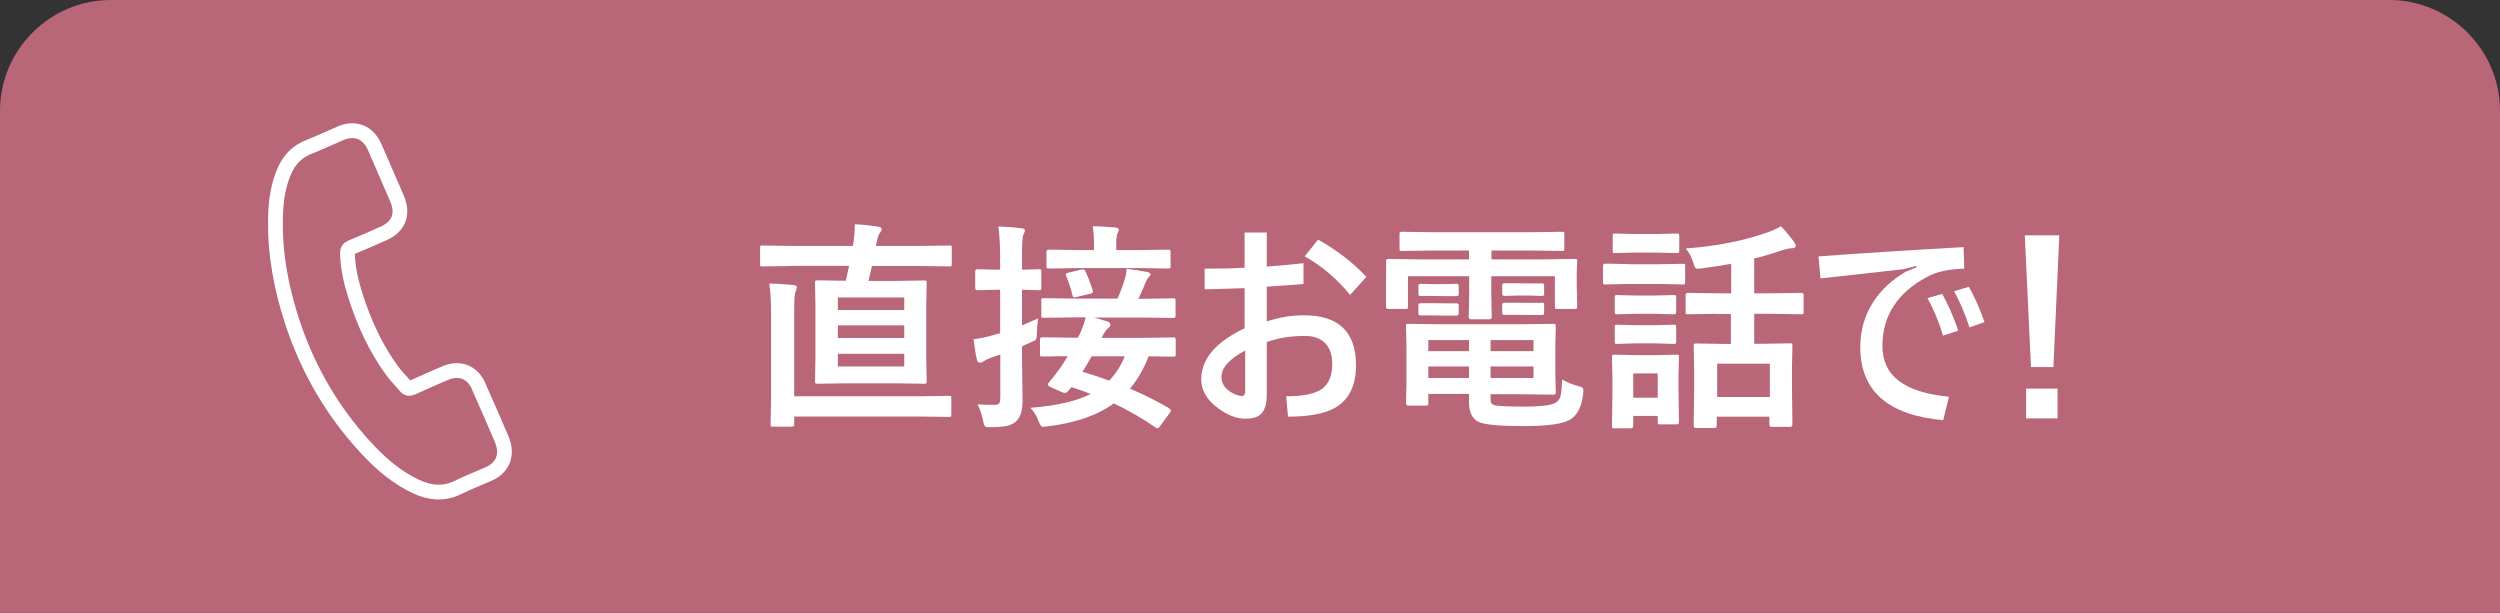 <?xml version="1.0" encoding="UTF-8"?>
<svg id="_レイヤー_2" data-name="レイヤー 2" xmlns="http://www.w3.org/2000/svg" width="169.45" height="41.53" viewBox="0 0 169.45 41.53">
  <rect x="0" y="0" width="169.45" height="41.53" fill="#333333" stroke="none"/>
  <defs>
    <style>
      .cls-1 {
        fill: none;
        stroke: #fff;
        stroke-linecap: round;
        stroke-linejoin: round;
      }

      .cls-2 {
        fill: #fff;
      }

      .cls-3 {
        fill: #ba6679;
      }
    </style>
  </defs>
  <g id="moji">
    <path class="cls-3" d="M0,41.53V7.51C0,3.38,3.38,0,7.51,0H161.94c4.13,0,7.51,3.38,7.51,7.51V41.53"/>
    <g>
      <path class="cls-2" d="M53.61,18.03l-1.92,.03c-.08,0-.13,0-.15-.03-.02-.02-.02-.06-.02-.13v-1.1c0-.08,0-.12,.03-.14s.07-.02,.14-.02l1.92,.03h4.2l.04-.24c.06-.42,.09-.83,.09-1.23,.62,.03,1.16,.09,1.61,.17,.14,.01,.21,.07,.21,.18,0,.06-.04,.14-.12,.24-.09,.1-.15,.28-.2,.54l-.07,.34h3.05l1.92-.03c.08,0,.13,0,.15,.03,.01,.02,.02,.06,.02,.13v1.1c0,.08-.01,.12-.04,.14-.01,.01-.06,.02-.13,.02l-1.92-.03h-3.32c-.09,.42-.17,.75-.23,1.01h1.84l1.93-.03c.08,0,.13,0,.15,.03,.01,.02,.02,.07,.02,.14l-.03,1.61v3.44l.03,1.6c0,.08,0,.13-.03,.15-.02,.02-.07,.03-.14,.03l-1.93-.03h-3.37l-1.92,.03c-.09,0-.14-.01-.16-.04-.02-.02-.02-.07-.02-.15l.03-1.6v-3.44l-.03-1.61c0-.08,.01-.13,.04-.15,.02-.01,.07-.02,.15-.02l1.9,.03,.22-1.01h-3.94Zm-1.46,1.19c.61,.01,1.14,.05,1.62,.1,.16,.01,.24,.07,.24,.16,0,.05-.03,.15-.09,.31-.06,.13-.09,.54-.09,1.23v5.84h8.4l2.09-.03c.08,0,.12,0,.14,.03s.02,.06,.02,.13v1.1c0,.07,0,.12-.03,.14-.02,.02-.06,.03-.13,.03l-2.09-.03h-8.4v.53c0,.08-.01,.12-.04,.14-.02,.01-.07,.02-.15,.02h-1.25c-.08,0-.12,0-.14-.03-.01-.02-.02-.06-.02-.13l.03-1.6v-6.09c0-.73-.04-1.35-.12-1.84Zm4.64,.94v.85h4.5v-.85h-4.5Zm0,2.75h4.5v-.86h-4.5v.86Zm4.5,1.93v-.86h-4.5v.86h4.5Z"/>
      <path class="cls-2" d="M66.26,27.4c.24,.03,.62,.04,1.16,.04,.16,0,.27-.04,.32-.12,.04-.07,.06-.2,.06-.4v-2.89l-.6,.2c-.22,.09-.4,.17-.53,.26-.07,.06-.16,.09-.26,.09-.1,0-.17-.06-.19-.18-.09-.36-.16-.83-.23-1.41,.4-.04,.86-.14,1.38-.29l.42-.12v-2.94h-.24l-1.3,.03c-.1,0-.15-.05-.15-.16v-1.1c0-.11,.05-.16,.15-.16l1.3,.03h.24v-.8c0-.81-.04-1.52-.12-2.13,.6,.02,1.11,.06,1.54,.12,.17,.01,.26,.06,.26,.15,0,.05-.04,.15-.11,.31-.06,.12-.09,.63-.09,1.52v.83l1.14-.03c.08,0,.13,0,.15,.03s.02,.06,.02,.13v1.1c0,.08-.01,.12-.03,.14-.02,.01-.07,.02-.14,.02l-1.14-.03v2.42c.67-.29,1.03-.45,1.09-.48-.04,.27-.07,.64-.09,1.13,0,.16-.03,.26-.05,.3-.03,.04-.1,.08-.22,.13l-.73,.33v.66l.04,3c0,.73-.17,1.23-.5,1.48-.18,.14-.39,.23-.62,.27-.23,.04-.55,.07-.99,.07h-.19c-.15,0-.24-.03-.28-.1-.03-.04-.06-.16-.1-.36-.07-.37-.2-.73-.37-1.08Zm13,.31c.08,.05,.12,.09,.12,.12,0,.01-.04,.07-.11,.18l-.64,.87c-.07,.1-.13,.15-.18,.15-.04,0-.08-.02-.13-.06-.94-.64-1.89-1.19-2.83-1.63-1.1,.81-2.6,1.33-4.5,1.56-.16,.02-.26,.03-.3,.03-.1,0-.21-.14-.31-.42-.13-.34-.31-.63-.54-.87,1.76-.13,3.13-.45,4.09-.94-.34-.13-.77-.29-1.3-.46l-.12,.13c-.13,.18-.24,.26-.33,.26-.06,0-.14-.02-.24-.07l-.67-.3c-.17-.07-.25-.14-.25-.2,0-.03,.03-.09,.09-.16,.31-.36,.58-.72,.83-1.07,.22-.34,.36-.57,.43-.69-.51,0-.96,.01-1.35,.02-.01,0-.12,0-.3,0h-.09c-.07,0-.11,0-.12-.03-.02-.02-.02-.08-.02-.15v-.97c0-.1,.05-.15,.15-.15l2.06,.03h.36l.12-.23c.21-.47,.34-.86,.41-1.15h-.8l-2.04,.03c-.08,0-.13,0-.15-.03-.02-.02-.02-.06-.02-.13v-.99c0-.09,0-.14,.03-.16,.02-.01,.07-.02,.14-.02l2.04,.03h2.95c.18-.37,.34-.82,.5-1.33,.07-.21,.11-.44,.12-.69,.47,.05,.92,.12,1.36,.21,.17,.03,.26,.09,.26,.17,0,.05-.05,.12-.14,.21-.06,.06-.12,.17-.18,.31-.22,.52-.38,.9-.5,1.13h.34l2.04-.03c.07,0,.11,0,.12,.03,.01,.02,.02,.08,.02,.15v.99c0,.11-.05,.16-.15,.16l-2.04-.03h-3.33l.91,.27c.13,.04,.19,.11,.19,.21s-.06,.18-.18,.27c-.11,.09-.24,.28-.38,.56l-.04,.07h2.82l2.06-.03h.08s.07,.05,.07,.15v.97c0,.08,0,.13-.02,.15s-.06,.03-.12,.03c-.02,0-.09,0-.23,0-.44,0-.94-.02-1.47-.02-.31,.83-.73,1.56-1.26,2.19,.98,.42,1.88,.87,2.7,1.36Zm-6.15-9.54l-2.01,.03c-.08,0-.13,0-.15-.03-.01-.02-.02-.06-.02-.13v-.97c0-.1,.06-.15,.17-.15l2.01,.03h1.04v-.4c0-.52-.03-.93-.09-1.22,.5,.01,1,.04,1.52,.09,.17,.01,.26,.07,.26,.15,0,.05-.03,.13-.09,.23-.06,.12-.09,.36-.09,.73v.42h1.52l2-.03c.11,0,.16,.05,.16,.15v.97c0,.08,0,.12-.03,.14s-.06,.02-.13,.02l-2-.03h-4.05Zm-.85,.56c-.02-.06-.03-.1-.03-.12,0-.05,.05-.1,.16-.12l.86-.21c.08-.01,.14-.02,.16-.02,.06,0,.1,.03,.14,.1,.17,.33,.33,.76,.51,1.3,.01,.04,.02,.07,.02,.1,0,.07-.06,.12-.18,.15l-.94,.22c-.06,.02-.11,.03-.14,.03-.06,0-.11-.05-.13-.15-.1-.43-.24-.86-.42-1.29Zm1.12,6.47c.67,.2,1.27,.4,1.8,.6,.44-.45,.79-1,1.06-1.65h-2.25c-.26,.46-.46,.81-.62,1.05Z"/>
      <path class="cls-2" d="M84.36,18.15v-2.39h1.5v2.31c.82-.06,1.65-.13,2.49-.23v1.41c-.82,.07-1.65,.13-2.49,.18v2.36c.82-.28,1.67-.42,2.53-.42,2.34,0,3.52,1.13,3.52,3.39,0,1.39-.48,2.35-1.44,2.89-.71,.4-1.77,.59-3.17,.59l-.12-1.38c1.17,0,1.98-.17,2.45-.52,.44-.34,.67-.89,.67-1.66,0-.64-.17-1.13-.52-1.46-.32-.3-.76-.45-1.34-.45-.98,0-1.84,.14-2.58,.42v3.56c0,.63-.13,1.07-.4,1.32-.22,.21-.58,.31-1.05,.31s-.95-.15-1.44-.44c-1.03-.62-1.55-1.36-1.55-2.23,0-1.37,.98-2.53,2.94-3.46v-2.72c-1.14,.04-2.05,.07-2.71,.08v-1.4c1.01,0,1.91-.02,2.71-.06Zm.04,5.61c-1.08,.57-1.61,1.17-1.61,1.79,0,.49,.29,.88,.86,1.15,.2,.09,.37,.14,.51,.14,.16,0,.24-.1,.24-.31v-2.76Zm4.04-6.39l.9-1.13c1.34,.76,2.43,1.61,3.27,2.53l-1.1,1.22c-.88-1.08-1.91-1.96-3.08-2.62Z"/>
      <path class="cls-2" d="M97.08,16.98l-2.04,.03c-.09,0-.14,0-.16-.03-.02-.02-.02-.06-.02-.13v-.98c0-.08,.01-.12,.04-.14,.02-.01,.07-.02,.15-.02l2.04,.03h6.72l2.06-.03c.08,0,.12,0,.14,.03,.02,.02,.02,.06,.02,.13v.98c0,.08,0,.12-.03,.14s-.06,.02-.13,.02l-2.06-.03h-2.72v.6h3.68l1.96-.03c.08,0,.13,0,.15,.03s.02,.07,.02,.14l-.03,.75v.78l.03,1.53c0,.08-.01,.12-.03,.14-.02,.01-.07,.02-.14,.02h-1.17c-.08,0-.13,0-.15-.03-.01-.02-.02-.06-.02-.13v-2.06h-4.31v1.27l.03,1.5c0,.1-.05,.15-.16,.15h-1.23c-.11,0-.17-.05-.17-.15l.03-1.5v-1.27h-4.15v2.06c0,.08,0,.12-.03,.14s-.07,.02-.14,.02h-1.17c-.1,0-.15-.05-.15-.16v-1.53s.01-.66,.01-.66v-.87c-.01-.11,.03-.17,.13-.17l1.97,.03h3.52v-.6h-2.5Zm5.85,5l2.35-.03c.08,0,.13,.01,.15,.04,.01,.02,.02,.07,.02,.14l-.03,1.37v1.71l.03,1.37c0,.07,0,.12-.03,.14-.02,.02-.07,.03-.14,.03l-2.35-.03h-1.9v.23c0,.2,.02,.33,.07,.4,.04,.05,.11,.09,.21,.12,.31,.06,.97,.09,1.99,.09,1.21,0,1.95-.1,2.21-.31,.14-.11,.23-.26,.27-.44,.05-.2,.08-.56,.1-1.08,.35,.19,.7,.33,1.07,.43,.17,.05,.28,.09,.31,.12s.06,.1,.06,.19c0,.04,0,.11-.01,.21-.1,.86-.39,1.44-.85,1.74-.5,.31-1.54,.46-3.13,.46s-2.53-.08-3-.24c-.51-.18-.76-.64-.76-1.38v-.56h-2.76v.62c0,.08,0,.13-.03,.14-.02,.02-.07,.03-.14,.03h-1.19c-.1,0-.15-.06-.15-.17l.03-1.38v-2.42l-.03-1.4c0-.08,0-.13,.03-.15,.02-.01,.05-.02,.12-.02l2.26,.03h5.22Zm-4.23-2.75c.11,0,.17,.05,.17,.14v.6c0,.07-.06,.1-.17,.1h-.83s-.72-.01-.72-.01h-.84c-.11,.01-.17-.02-.17-.1v-.6c0-.08,.06-.12,.17-.12l.84,.02h.72l.83-.02Zm0,1.33c.11,0,.17,.04,.17,.13v.57c0,.09-.06,.13-.17,.13h-.83s-.72-.01-.72-.01h-.84c-.11,.01-.17-.03-.17-.12v-.59c0-.08,.06-.12,.17-.12h.84s.72,.01,.72,.01h.83Zm-1.89,3.24h2.76v-.75h-2.76v.75Zm0,1.82h2.76v-.78h-2.76v.78Zm7.13-2.57h-2.91v.75h2.91v-.75Zm0,2.57v-.78h-2.91v.78h2.91Zm.56-6.42c.11,0,.16,.05,.16,.14v.59c0,.09-.05,.13-.16,.13l-.89-.03h-.73l-.89,.03c-.11,0-.17-.05-.17-.15v-.59c0-.08,.06-.12,.17-.12h.89s.73,.01,.73,.01h.89Zm0,1.31c.11,0,.16,.04,.16,.13v.59c0,.08-.05,.12-.16,.12h-.89s-.73-.01-.73-.01h-.89c-.11,.01-.17-.02-.17-.1v-.6c0-.08,.06-.12,.17-.12h.89s.73,.01,.73,.01h.89Z"/>
      <path class="cls-2" d="M110.4,17.91h2.05l1.6-.03c.08,0,.13,0,.15,.03,.02,.02,.02,.06,.02,.13v1.07c0,.08,0,.13-.03,.15-.02,.01-.07,.02-.14,.02l-1.6-.03h-2.05l-1.61,.03c-.07,0-.11-.01-.12-.04-.01-.02-.02-.07-.02-.14v-1.07c0-.11,.05-.16,.15-.16l1.61,.03Zm3.39,10.68c0,.08,0,.13-.03,.15-.02,.01-.07,.02-.14,.02h-1.09c-.08,0-.13,0-.15-.03-.01-.02-.02-.07-.02-.14v-.4h-1.66v.69c0,.1-.06,.15-.17,.15h-1.09c-.09,0-.14,0-.16-.03-.01-.02-.02-.06-.02-.12l.03-2.26v-1l-.03-1.41c0-.08,.01-.13,.04-.15,.02-.01,.07-.02,.15-.02l1.36,.03h1.44l1.38-.03c.08,0,.13,0,.15,.03s.02,.07,.02,.14l-.03,1.15v1.08l.03,2.16Zm-2.94-12.73h1.44l1.35-.03c.09,0,.14,0,.15,.03,.02,.02,.03,.06,.03,.13v1c0,.08-.01,.12-.04,.14-.02,.01-.07,.02-.15,.02l-1.35-.03h-1.44l-1.36,.03c-.08,0-.13,0-.15-.03-.01-.02-.02-.06-.02-.13v-1c0-.08,0-.12,.03-.14s.07-.02,.14-.02l1.36,.03Zm.04,4.17h1.28l1.26-.03c.09,0,.14,0,.16,.03,.02,.02,.02,.06,.02,.13v.98c0,.08-.01,.12-.04,.14-.02,.01-.07,.02-.15,.02l-1.26-.03h-1.28l-1.27,.03c-.08,0-.12,0-.14-.03s-.02-.06-.02-.13v-.98c0-.08,0-.12,.03-.14s.06-.02,.13-.02l1.27,.03Zm0,2.01h1.28l1.26-.03c.09,0,.14,0,.16,.03,.02,.02,.02,.07,.02,.14v.96c0,.08-.01,.13-.04,.15-.02,.01-.07,.02-.15,.02l-1.26-.04h-1.28l-1.27,.04c-.08,0-.12,0-.14-.03s-.02-.07-.02-.14v-.96c0-.08,0-.13,.03-.15s.06-.02,.13-.02l1.27,.03Zm1.47,3.27h-1.66v1.65h1.66v-1.65Zm4.01-4.04l-1.95,.03c-.08,0-.13,0-.15-.03-.02-.02-.02-.06-.02-.13v-1.14c0-.1,.06-.15,.17-.15l1.95,.03h.97v-2c-.67,.12-1.36,.23-2.07,.32-.09,0-.16,.01-.2,.01-.08,0-.14-.03-.18-.08-.02-.03-.05-.12-.1-.27-.13-.42-.3-.76-.53-1.02,2.11-.15,4.01-.53,5.68-1.14,.28-.1,.54-.22,.77-.37,.34,.36,.64,.72,.9,1.08,.07,.1,.1,.18,.1,.26,0,.11-.1,.16-.3,.16-.13,0-.33,.04-.59,.12-.64,.22-1.28,.42-1.92,.57v2.36h1.23l1.96-.03c.11,0,.16,.05,.16,.15v1.14c0,.08-.01,.12-.03,.14-.02,.01-.06,.02-.13,.02l-1.96-.03h-1.23v2.03h.63l1.8-.03c.08,0,.12,0,.14,.03s.02,.06,.02,.13l-.03,1.47v1.35l.03,2.53c0,.1-.05,.15-.16,.15h-1.23c-.11,0-.17-.05-.17-.15v-.54h-3.57v.62c0,.1-.05,.15-.16,.15h-1.23c-.11,0-.17-.05-.17-.15l.03-2.56v-1.17l-.03-1.69c0-.08,0-.12,.03-.14s.07-.02,.14-.02l1.79,.03h.56v-2.03h-.97Zm.02,3.38v2.26h3.57v-2.26h-3.57Z"/>
      <path class="cls-2" d="M133.09,16.75l.05,1.46c-1.04,.02-1.89,.21-2.53,.56-2.01,1.08-3.02,2.64-3.02,4.68s1.5,3.15,4.51,3.44l-.39,1.59c-3.75-.34-5.62-1.99-5.62-4.95,0-1.15,.3-2.18,.91-3.11,.53-.8,1.25-1.46,2.18-2.01l.72-.29-.03-.1-.82,.22c-1.26,.15-3.15,.36-5.66,.63l-.13-1.49c2.81-.21,6.09-.42,9.84-.63Zm-2.45,3.46l1-.29c.39,.68,.75,1.51,1.09,2.49l-1.03,.34c-.28-.94-.64-1.79-1.06-2.55Zm1.81-.47l1-.3c.42,.75,.77,1.55,1.06,2.39l-1.02,.36c-.31-.95-.66-1.77-1.04-2.45Z"/>
      <path class="cls-2" d="M139.58,15.95l-.4,8.93h-1.52l-.42-8.93h2.34Zm-2.25,10.39h2.13v2.02h-2.13v-2.02Z"/>
    </g>
    <path class="cls-1" d="M32.45,26.19c-.42-.97-1.3-1.32-2.28-.9-.74,.32-1.49,.64-2.22,.98-.19,.09-.34,.08-.47-.09-.27-.33-.58-.62-.83-.96-1.18-1.58-1.98-3.35-2.57-5.21-.29-.92-.51-1.87-.53-2.85,0-.2,.06-.31,.25-.39,.74-.3,1.47-.63,2.2-.95,1.02-.45,1.36-1.31,.92-2.34-.25-.58-.51-1.16-.76-1.75-.26-.6-.51-1.2-.78-1.8-.44-.96-1.31-1.32-2.29-.9-.75,.32-1.47,.66-2.23,.96-.69,.29-1.18,.77-1.51,1.44-.52,1.08-.66,2.25-.68,3.43-.04,2.45,.42,4.81,1.19,7.11,1.05,3.12,2.67,5.91,4.9,8.33,1,1.09,2.11,2.07,3.47,2.69,.93,.43,1.87,.52,2.83,.04,.66-.33,1.35-.59,2.03-.89,1.01-.44,1.35-1.32,.92-2.36-.51-1.2-1.03-2.38-1.56-3.57Z"/>
  </g>
</svg>